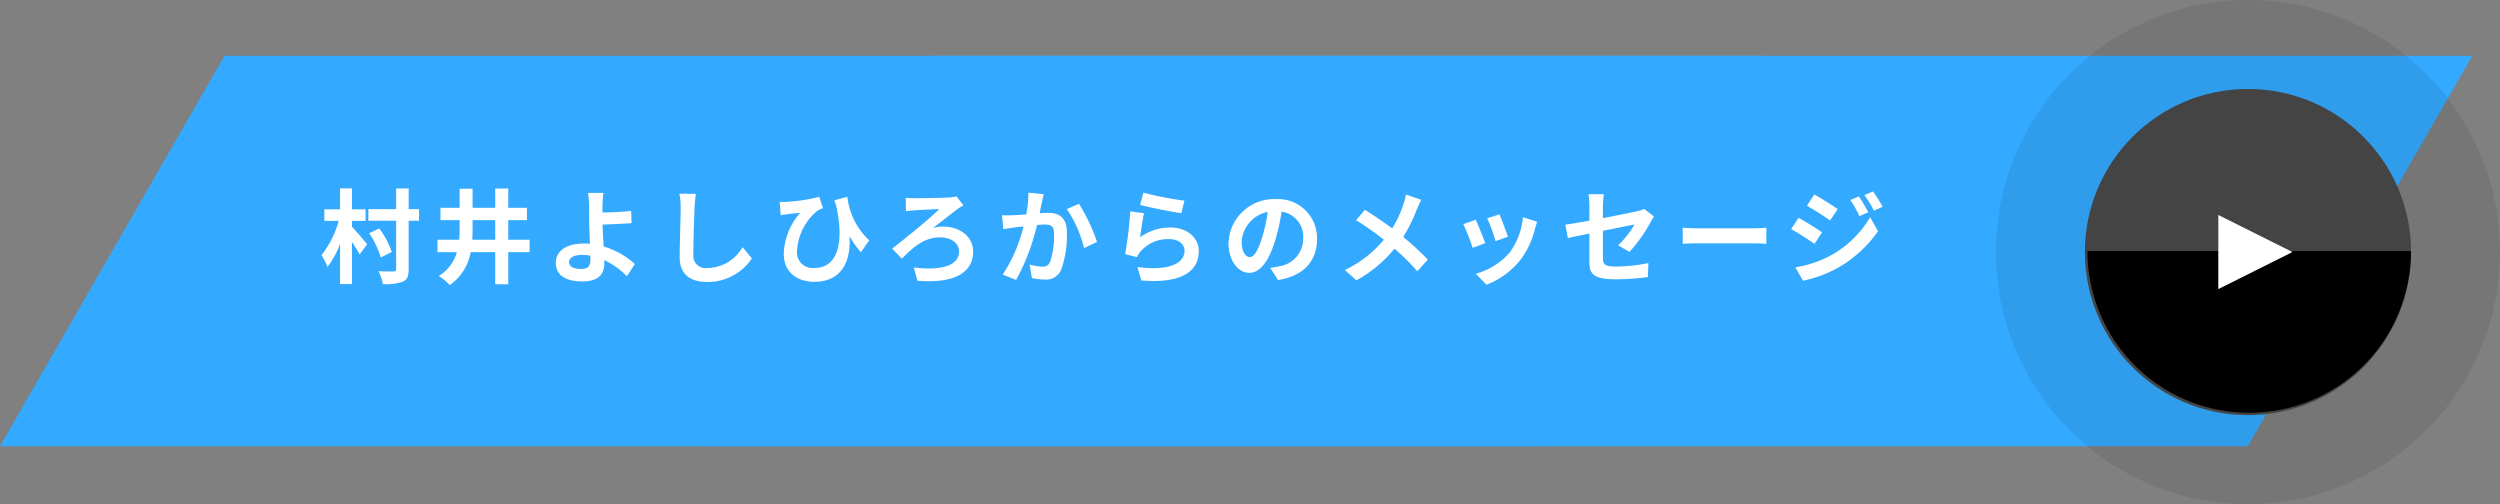 <svg xmlns="http://www.w3.org/2000/svg" width="365.594" height="73.715" viewBox="0 0 365.594 73.715">
  <rect x="0" y="0" width="365.594" height="73.715" fill="#808080" stroke="none"/>
  <g id="グループ_62162" data-name="グループ 62162" transform="translate(12344.469 3940)">
    <path id="パス_1517" data-name="パス 1517" d="M325.873,57.1H100.749L133.58,0H358.7L325.874,57.1Z" transform="translate(-12445.218 -3931.843)" fill="#3af"/>
    <path id="パス_1518" data-name="パス 1518" d="M325.873,57.1H100.749L133.58,0H358.7L325.874,57.1Z" transform="translate(-12341.628 -3931.843)" fill="#3af"/>
    <circle id="楕円形_1446" data-name="楕円形 1446" cx="36.857" cy="36.857" r="36.857" transform="translate(-12052.59 -3940)" opacity="0.075"/>
    <circle id="楕円形_1447" data-name="楕円形 1447" cx="23.849" cy="23.849" r="23.849" transform="translate(-12039.581 -3926.991)" fill="#444"/>
    <path id="パス_1519" data-name="パス 1519" d="M30.654,77.654A23.634,23.634,0,0,1,7,54H54.309A23.634,23.634,0,0,1,30.654,77.654Z" transform="translate(-12046.205 -3957.295)"/>
    <path id="多角形_10" data-name="多角形 10" d="M5.42,0l5.42,10.84H0Z" transform="translate(-12009.228 -3908.563) rotate(90)" fill="#fff"/>
    <path id="パス_1717" data-name="パス 1717" d="M4.77-7.95H6.765V-9.63H4.77V-12.7H3.03V-9.63H.735v1.68h2.1A14.06,14.06,0,0,1,.315-2.94,10.394,10.394,0,0,1,1.2-1.215,12.905,12.905,0,0,0,3.03-4.59V1.29H4.77V-4.875c.435.66.87,1.35,1.125,1.83L6.99-4.53c-.315-.405-1.725-2.055-2.22-2.55Zm9.81-1.71H13.065v-3.03h-1.83v3.03H7.17v1.695h4.065v7.05c0,.27-.09.36-.375.36-.315.015-1.26.015-2.2-.03A7.832,7.832,0,0,1,9.3,1.3a7.359,7.359,0,0,0,2.925-.36c.615-.285.84-.78.84-1.83v-7.08H14.58ZM10.59-3.4A12.025,12.025,0,0,0,8.76-6.84l-1.47.7a12.8,12.8,0,0,1,1.695,3.54ZM22.365-5.19q.045-.878.045-1.755v-1.11h3.315V-5.19Zm8.385,0H27.63V-8.055h2.73v-1.8H27.63v-2.82H25.725v2.82H22.41v-2.79H20.52v2.79H17.715v1.8H20.52v1.1c0,.6-.015,1.185-.06,1.77H17.28v1.815h2.835A6,6,0,0,1,17.46.12a7.323,7.323,0,0,1,1.605,1.32,7.33,7.33,0,0,0,3.06-4.815h3.6V1.32H27.63V-3.375h3.12Zm5.775,3.27c0-.645.7-1.05,1.875-1.05a8.159,8.159,0,0,1,1.23.105c.015.21.015.39.015.525,0,1.005-.345,1.425-1.305,1.425C37.29-.915,36.525-1.185,36.525-1.92ZM41.55-12.03H39.285a10.854,10.854,0,0,1,.165,1.755c.015.645.015,1.53.015,2.445,0,.8.06,2.07.1,3.24a8.524,8.524,0,0,0-.885-.045c-2.76,0-4.1,1.245-4.1,2.8,0,2.04,1.755,2.745,3.9,2.745,2.52,0,3.195-1.26,3.195-2.6,0-.15,0-.33-.015-.525A11.7,11.7,0,0,1,44.985.15L46.14-1.635A11.778,11.778,0,0,0,41.58-4.2c-.075-1.11-.135-2.31-.165-3.21,1.215-.03,2.985-.105,4.245-.21L45.6-9.4c-1.245.15-3,.21-4.2.225,0-.39,0-.75.015-1.095A14.437,14.437,0,0,1,41.55-12.03Zm13.515.135-2.415-.03A9.567,9.567,0,0,1,52.845-9.9c0,1.29-.15,5.235-.15,7.245,0,2.565,1.59,3.645,4.05,3.645a7.765,7.765,0,0,0,6.51-3.45L61.89-4.11a6,6,0,0,1-5.13,3.06,1.813,1.813,0,0,1-2.07-2.01c0-1.86.12-5.22.18-6.84C54.9-10.5,54.975-11.265,55.065-11.895Zm12.255,1.17.15,1.95c.33-.06.57-.09.9-.135.435-.06,1.38-.165,1.965-.225A9.458,9.458,0,0,0,67.92-3.09c0,2.73,2.055,4.05,4.455,4.05,4.2,0,5.37-3.24,5.16-6.66A13.871,13.871,0,0,0,79.2-3.36L80.415-5.1a10.22,10.22,0,0,1-3.195-6.375l-1.9.525.27.81c1.2,5.49.165,9.075-3.165,9.075A2.272,2.272,0,0,1,69.855-3.51,8.152,8.152,0,0,1,72.9-9.48a5.44,5.44,0,0,1,.75-.33L73.1-11.475a22.939,22.939,0,0,1-4.92.75A8.127,8.127,0,0,1,67.32-10.725Zm18.435-.6.03,1.965c.33-.06.87-.1,1.245-.135.72-.045,2.805-.15,3.63-.18C89.475-8.445,85.77-5.43,83.775-3.9l1.41,1.485c1.605-1.635,3.24-3.12,5.565-3.12,1.71,0,2.805.885,2.805,2.07,0,1.98-2.46,2.865-6.615,2.325L87.465.81c5.55.45,8.145-1.29,8.145-4.26,0-2.1-1.8-3.66-4.44-3.66a5.208,5.208,0,0,0-1.425.2C91.05-7.905,92.49-9.06,93.36-9.7c.21-.135.555-.36.825-.51l-1-1.32a7.431,7.431,0,0,1-1.08.165c-.975.06-4.32.105-5.13.105A11.321,11.321,0,0,1,85.755-11.325Zm20.175-.525-2.235-.225a16.626,16.626,0,0,1-.315,3.18c-.765.06-1.47.1-1.935.12a14.322,14.322,0,0,1-1.605,0l.18,2.04c.45-.075,1.245-.18,1.665-.255.285-.03.75-.09,1.29-.15a22.549,22.549,0,0,1-3.03,7.05l1.95.78a31.612,31.612,0,0,0,3.06-8.04c.42-.03.795-.06,1.035-.06.945,0,1.455.165,1.455,1.365a11.939,11.939,0,0,1-.6,4.155,1.112,1.112,0,0,1-1.125.645,8.788,8.788,0,0,1-1.845-.315l.33,1.98a9.7,9.7,0,0,0,1.8.21,2.4,2.4,0,0,0,2.46-1.38,14.7,14.7,0,0,0,.855-5.505c0-2.16-1.125-2.865-2.715-2.865-.315,0-.765.03-1.26.06.1-.54.21-1.1.315-1.545C105.735-10.98,105.84-11.46,105.93-11.85Zm5.16,1.41-1.785.765a17.247,17.247,0,0,1,2.52,5.7l1.9-.885A25.926,25.926,0,0,0,111.09-10.44Zm9.42-1.635-.48,1.8c1.17.3,4.515,1.005,6.03,1.2l.45-1.83A45.912,45.912,0,0,1,120.51-12.075Zm.09,3.015-2.01-.285a55.336,55.336,0,0,1-.75,6.27l1.725.435a3.634,3.634,0,0,1,.555-.87,5.34,5.34,0,0,1,4.17-1.77c1.305,0,2.235.72,2.235,1.695,0,1.9-2.385,3-6.885,2.385l.57,1.965c6.24.525,8.4-1.575,8.4-4.3,0-1.815-1.53-3.435-4.155-3.435A7.343,7.343,0,0,0,120.03-5.55C120.135-6.4,120.4-8.235,120.6-9.06ZM145.9-5.28a5.712,5.712,0,0,0-6.06-5.85,6.665,6.665,0,0,0-6.885,6.42c0,2.535,1.38,4.365,3.045,4.365,1.635,0,2.925-1.86,3.825-4.89a30.334,30.334,0,0,0,.9-4.065,3.708,3.708,0,0,1,3.15,3.96,4.071,4.071,0,0,1-3.42,4.02,11.538,11.538,0,0,1-1.4.24L140.19.7C143.97.12,145.9-2.115,145.9-5.28ZM134.88-4.9a4.722,4.722,0,0,1,3.81-4.35,22.516,22.516,0,0,1-.795,3.63c-.615,2.025-1.2,2.97-1.83,2.97C135.48-2.655,134.88-3.39,134.88-4.9Zm26.265-6.12-2.235-.78a9.356,9.356,0,0,1-.36,1.38,15.555,15.555,0,0,1-1.665,3.57c-1.215-.9-2.79-1.98-3.99-2.715L151.62-8.04a41.241,41.241,0,0,1,4.05,2.85,16.507,16.507,0,0,1-5.7,4.425L151.65.75a18.752,18.752,0,0,0,5.58-4.635A30.2,30.2,0,0,1,160.56-.57L162.1-2.28a39.276,39.276,0,0,0-3.6-3.315,22.654,22.654,0,0,0,2.01-4.08C160.665-10.02,160.95-10.68,161.145-11.025Zm11.43,2.115-1.785.585a24.985,24.985,0,0,1,1.215,3.33l1.8-.63C173.6-6.315,172.86-8.265,172.575-8.91Zm5.535,1.095-2.1-.675a10.259,10.259,0,0,1-1.92,5.145A10.093,10.093,0,0,1,169.11-.21l1.575,1.6a11.714,11.714,0,0,0,5.025-3.72,12.1,12.1,0,0,0,2.04-4.4C177.84-7.02,177.93-7.335,178.11-7.815Zm-9.015-.3-1.8.645A30.3,30.3,0,0,1,168.66-4l1.83-.69C170.19-5.535,169.47-7.35,169.1-8.115ZM185.73-2c0,1.77.5,2.595,3.915,2.595a35.259,35.259,0,0,0,4.65-.33l.06-2.04a24.5,24.5,0,0,1-4.725.51c-1.65,0-1.92-.33-1.92-1.26V-6.495c2.13-.435,4.155-.825,4.62-.93a12.772,12.772,0,0,1-2.4,3.045l1.65.975a21.5,21.5,0,0,0,3.1-4.365c.135-.27.36-.615.495-.825L193.74-9.7a4.229,4.229,0,0,1-1.065.345c-.675.165-2.775.585-4.965,1.005v-1.77a15.766,15.766,0,0,1,.135-1.725H185.61a12.974,12.974,0,0,1,.12,1.725V-7.98c-1.485.27-2.8.495-3.51.585l.36,1.965c.63-.15,1.815-.39,3.15-.66Zm13.65-4.95V-4.59c.555-.045,1.56-.075,2.415-.075h8.055c.63,0,1.395.06,1.755.075V-6.945c-.39.03-1.05.09-1.755.09h-8.055C201.015-6.855,199.92-6.9,199.38-6.945Zm25.77-4.575-1.26.525a13.549,13.549,0,0,1,1.32,2.355l1.305-.555A25.508,25.508,0,0,0,225.15-11.52Zm2.055-.72-1.275.525a14.413,14.413,0,0,1,1.41,2.28l1.275-.57A19.29,19.29,0,0,0,227.205-12.24Zm-8.58.435-1.08,1.65c.99.555,2.55,1.56,3.39,2.145l1.11-1.65C221.265-10.215,219.615-11.265,218.625-11.805ZM215.85-1.155,216.975.81a18.865,18.865,0,0,0,5.01-1.845,18.094,18.094,0,0,0,5.955-5.4l-1.155-2.04A15.185,15.185,0,0,1,220.95-2.85,16.086,16.086,0,0,1,215.85-1.155Zm.465-7.23-1.08,1.65c1,.54,2.565,1.545,3.42,2.145l1.1-1.68C218.985-6.81,217.335-7.845,216.315-8.385Z" transform="translate(-12297.771 -3899.753)" fill="#fff"/>
  </g>
</svg>
